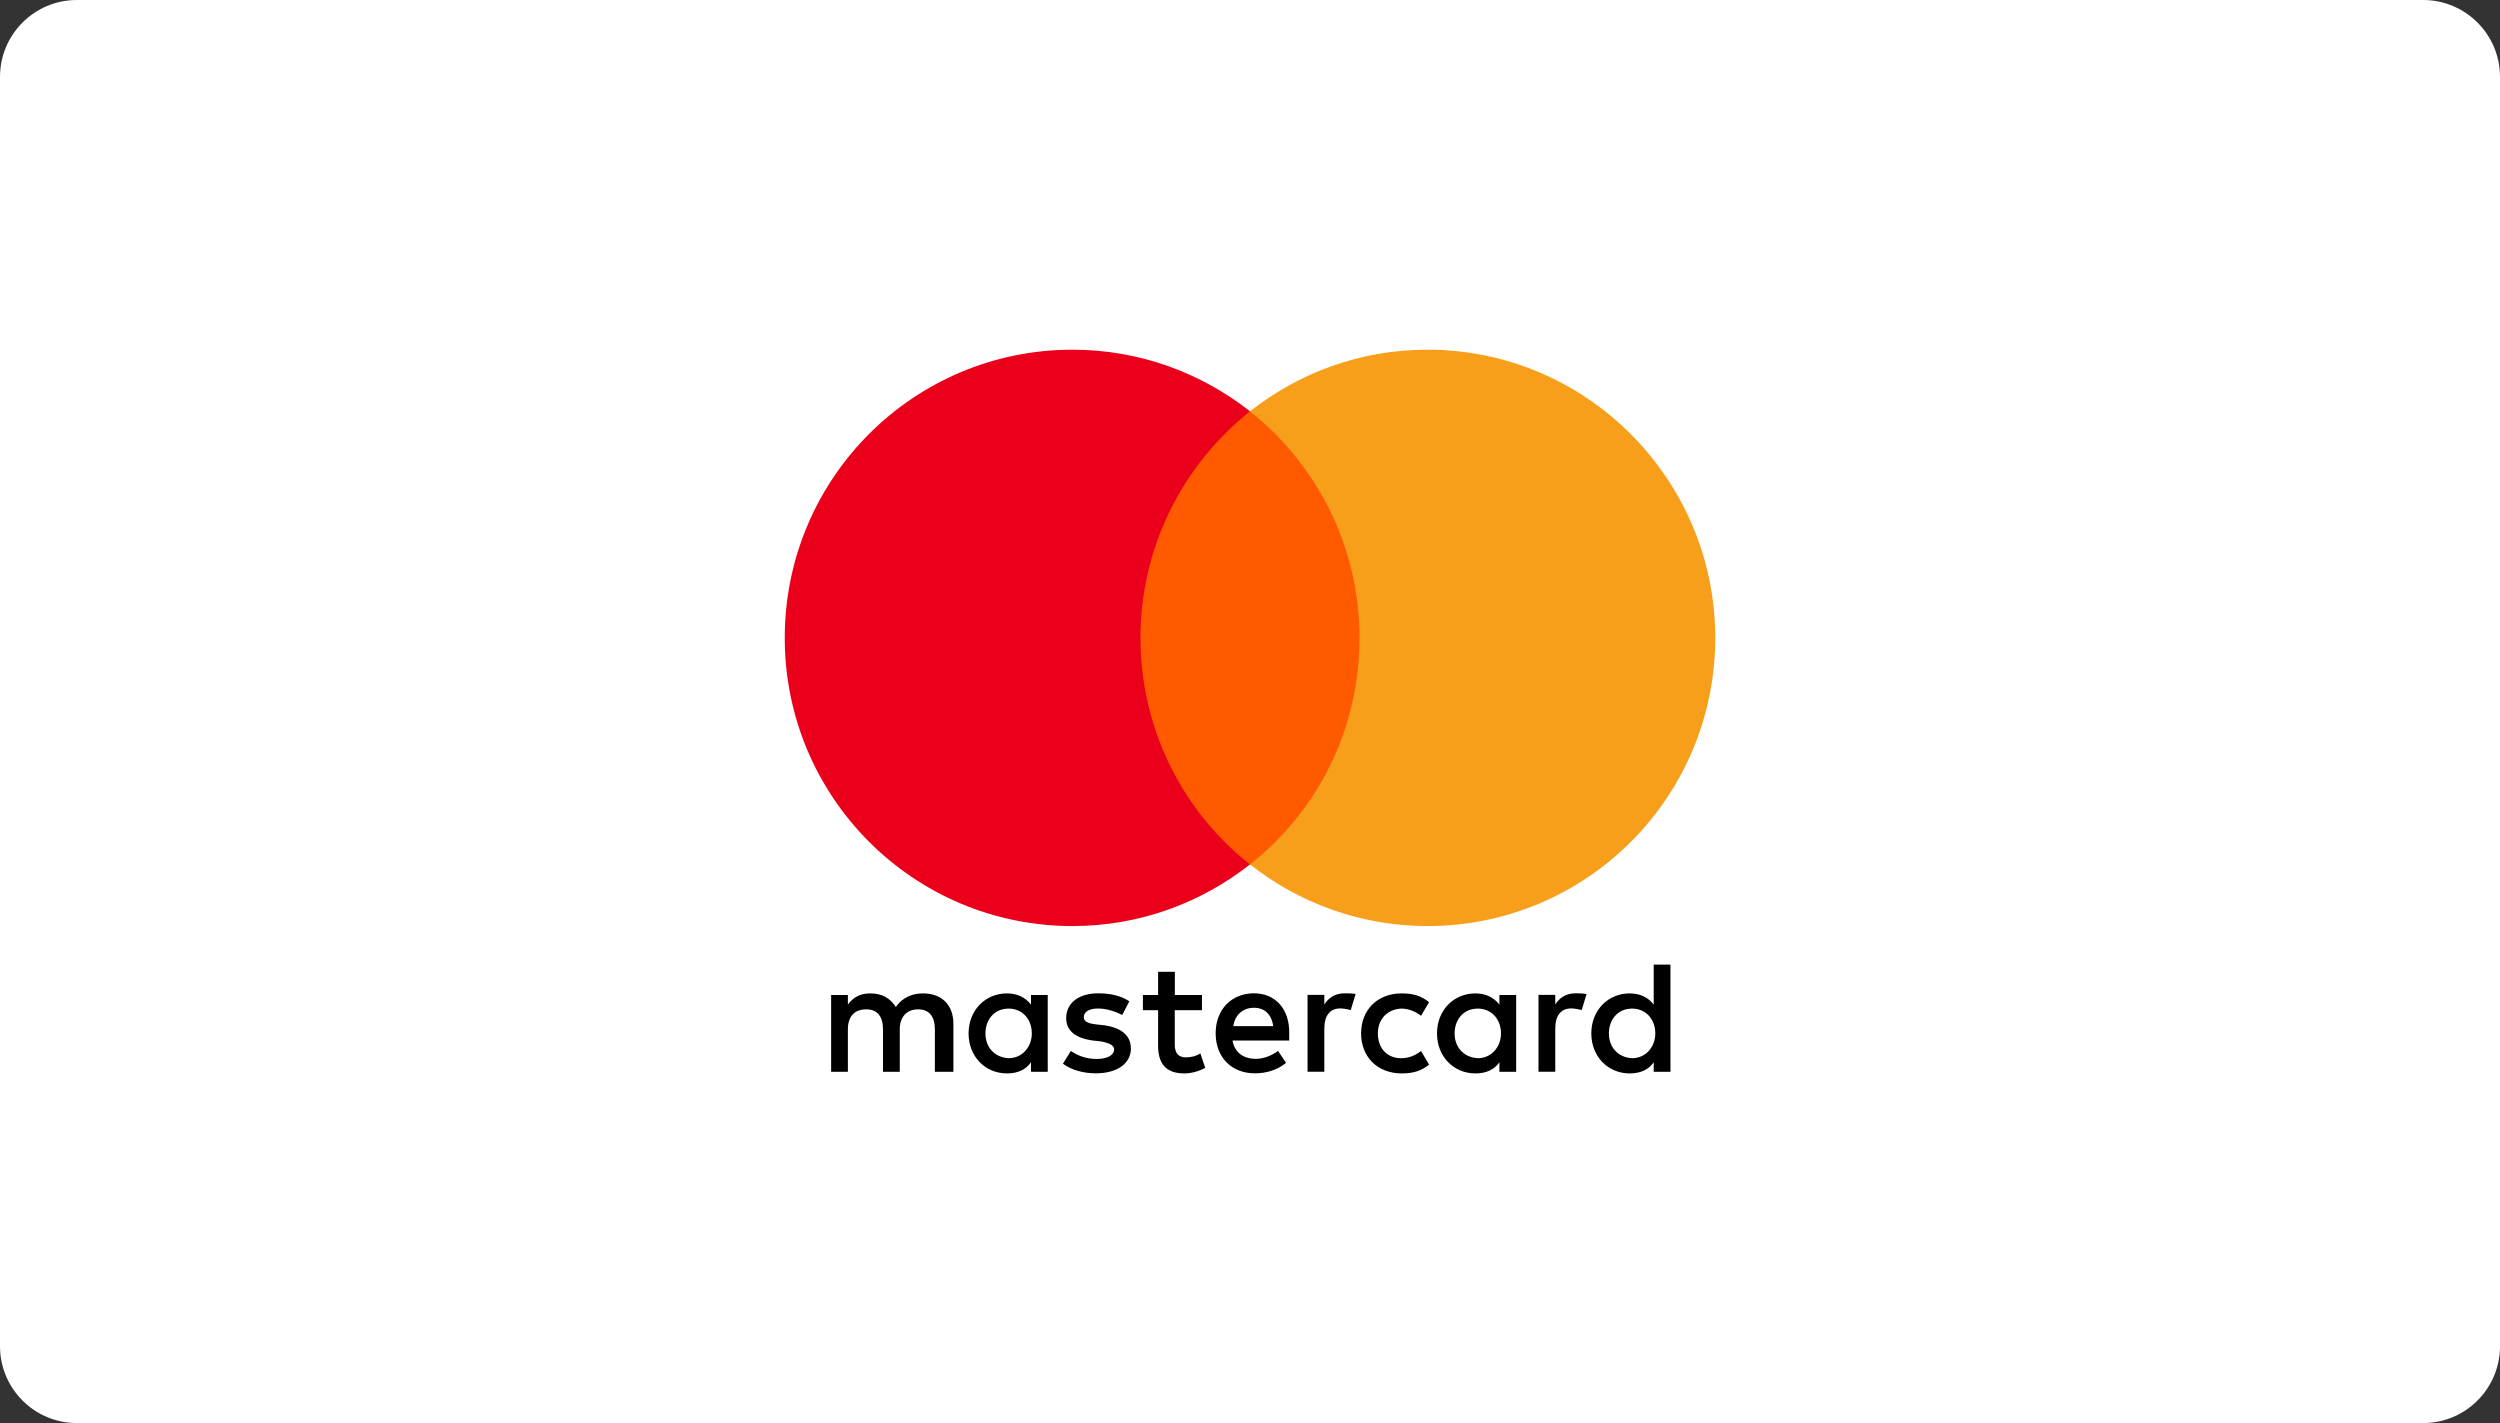 <svg width="130" height="74" viewBox="0 0 130 74" fill="none" xmlns="http://www.w3.org/2000/svg">
<rect x="0" y="0" width="130" height="74" fill="#333333" stroke="none"/>
<path d="M0 4C0 1.791 1.791 0 4 0H126C128.209 0 130 1.791 130 4V70C130 72.209 128.209 74 126 74H4C1.791 74 0 72.209 0 70V4Z" fill="white"/>
<g clip-path="url(#clip0_1165_4201)">
<path d="M49.577 55.735L49.577 53.238C49.577 52.282 48.996 51.657 47.998 51.657C47.499 51.657 46.957 51.822 46.584 52.365C46.294 51.909 45.877 51.657 45.253 51.657C44.836 51.657 44.42 51.783 44.09 52.239L44.09 51.739L43.219 51.739L43.219 55.735L44.09 55.735L44.09 53.529C44.09 52.821 44.463 52.486 45.044 52.486C45.626 52.486 45.916 52.859 45.916 53.529L45.916 55.735L46.788 55.735L46.788 53.529C46.788 52.821 47.204 52.486 47.742 52.486C48.323 52.486 48.613 52.859 48.613 53.529L48.613 55.735L49.577 55.735ZM62.506 51.739L61.092 51.739L61.092 50.532L60.221 50.532L60.221 51.739L59.431 51.739L59.431 52.53L60.221 52.53L60.221 54.363C60.221 55.279 60.594 55.818 61.591 55.818C61.964 55.818 62.38 55.692 62.671 55.527L62.419 54.775C62.167 54.94 61.877 54.984 61.669 54.984C61.252 54.984 61.088 54.731 61.088 54.319L61.088 52.53L62.502 52.53L62.502 51.739L62.506 51.739ZM69.906 51.652C69.407 51.652 69.073 51.904 68.865 52.234L68.865 51.734L67.993 51.734L67.993 55.73L68.865 55.73L68.865 53.48C68.865 52.816 69.155 52.438 69.698 52.438C69.862 52.438 70.07 52.481 70.24 52.52L70.492 51.686C70.317 51.652 70.07 51.652 69.906 51.652ZM58.724 52.069C58.308 51.778 57.727 51.652 57.102 51.652C56.105 51.652 55.441 52.151 55.441 52.942C55.441 53.606 55.94 53.985 56.812 54.106L57.228 54.15C57.683 54.232 57.935 54.358 57.935 54.567C57.935 54.858 57.601 55.066 57.02 55.066C56.439 55.066 55.979 54.858 55.688 54.649L55.272 55.313C55.727 55.648 56.352 55.813 56.976 55.813C58.139 55.813 58.807 55.27 58.807 54.523C58.807 53.815 58.264 53.441 57.436 53.315L57.02 53.272C56.647 53.228 56.356 53.146 56.356 52.898C56.356 52.607 56.647 52.442 57.107 52.442C57.606 52.442 58.105 52.651 58.356 52.777L58.724 52.069ZM81.915 51.652C81.416 51.652 81.082 51.904 80.874 52.234L80.874 51.734L80.002 51.734L80.002 55.73L80.874 55.73L80.874 53.48C80.874 52.816 81.165 52.438 81.707 52.438C81.872 52.438 82.08 52.481 82.249 52.52L82.501 51.696C82.332 51.652 82.085 51.652 81.915 51.652ZM70.777 53.737C70.777 54.945 71.61 55.818 72.898 55.818C73.48 55.818 73.896 55.692 74.312 55.362L73.896 54.654C73.562 54.906 73.233 55.027 72.855 55.027C72.148 55.027 71.649 54.528 71.649 53.737C71.649 52.986 72.148 52.486 72.855 52.447C73.228 52.447 73.562 52.573 73.896 52.821L74.312 52.113C73.896 51.778 73.48 51.657 72.898 51.657C71.61 51.652 70.777 52.53 70.777 53.737ZM78.84 53.737L78.84 51.739L77.969 51.739L77.969 52.239C77.678 51.865 77.262 51.657 76.719 51.657C75.596 51.657 74.724 52.53 74.724 53.737C74.724 54.945 75.596 55.818 76.719 55.818C77.3 55.818 77.717 55.609 77.969 55.236L77.969 55.735L78.84 55.735L78.84 53.737ZM75.639 53.737C75.639 53.029 76.094 52.447 76.845 52.447C77.552 52.447 78.051 52.99 78.051 53.737C78.051 54.445 77.552 55.027 76.845 55.027C76.099 54.984 75.639 54.441 75.639 53.737ZM65.209 51.652C64.046 51.652 63.214 52.486 63.214 53.732C63.214 54.984 64.046 55.813 65.252 55.813C65.833 55.813 66.414 55.648 66.874 55.27L66.458 54.644C66.124 54.896 65.707 55.061 65.296 55.061C64.753 55.061 64.216 54.809 64.09 54.106L67.039 54.106C67.039 53.98 67.039 53.897 67.039 53.771C67.078 52.486 66.327 51.652 65.209 51.652ZM65.209 52.404C65.751 52.404 66.124 52.738 66.206 53.359L64.129 53.359C64.211 52.821 64.584 52.404 65.209 52.404ZM86.864 53.737L86.864 50.158L85.993 50.158L85.993 52.239C85.702 51.865 85.286 51.657 84.743 51.657C83.62 51.657 82.748 52.53 82.748 53.737C82.748 54.945 83.62 55.818 84.743 55.818C85.324 55.818 85.741 55.609 85.993 55.236L85.993 55.735L86.864 55.735L86.864 53.737ZM83.663 53.737C83.663 53.029 84.118 52.447 84.869 52.447C85.576 52.447 86.075 52.99 86.075 53.737C86.075 54.445 85.576 55.027 84.869 55.027C84.118 54.984 83.663 54.441 83.663 53.737ZM54.482 53.737L54.482 51.739L53.611 51.739L53.611 52.239C53.32 51.865 52.904 51.657 52.361 51.657C51.238 51.657 50.366 52.53 50.366 53.737C50.366 54.945 51.238 55.818 52.361 55.818C52.943 55.818 53.359 55.609 53.611 55.236L53.611 55.735L54.482 55.735L54.482 53.737ZM51.243 53.737C51.243 53.029 51.698 52.447 52.449 52.447C53.156 52.447 53.654 52.99 53.654 53.737C53.654 54.445 53.156 55.027 52.449 55.027C51.698 54.984 51.243 54.441 51.243 53.737Z" fill="black"/>
<path d="M71.528 21.389L58.434 21.389L58.434 44.949L71.528 44.949L71.528 21.389Z" fill="#FF5A00"/>
<path d="M59.305 33.169C59.305 28.383 61.552 24.134 65 21.389C62.462 19.391 59.261 18.184 55.77 18.184C47.499 18.184 40.807 24.886 40.807 33.169C40.807 41.453 47.499 48.155 55.77 48.155C59.261 48.155 62.462 46.947 65 44.949C61.547 42.243 59.305 37.956 59.305 33.169Z" fill="#EB001B"/>
<path d="M89.193 33.169C89.193 41.453 82.501 48.155 74.23 48.155C70.738 48.155 67.537 46.947 65 44.949C68.491 42.199 70.695 37.956 70.695 33.169C70.695 28.383 68.448 24.134 65 21.389C67.533 19.391 70.734 18.184 74.225 18.184C82.501 18.184 89.193 24.93 89.193 33.169Z" fill="#F79E1B"/>
</g>
<defs>
<clipPath id="clip0_1165_4201">
<rect width="48.386" height="37.634" fill="white" transform="translate(40.807 18.184)"/>
</clipPath>
</defs>
</svg>
